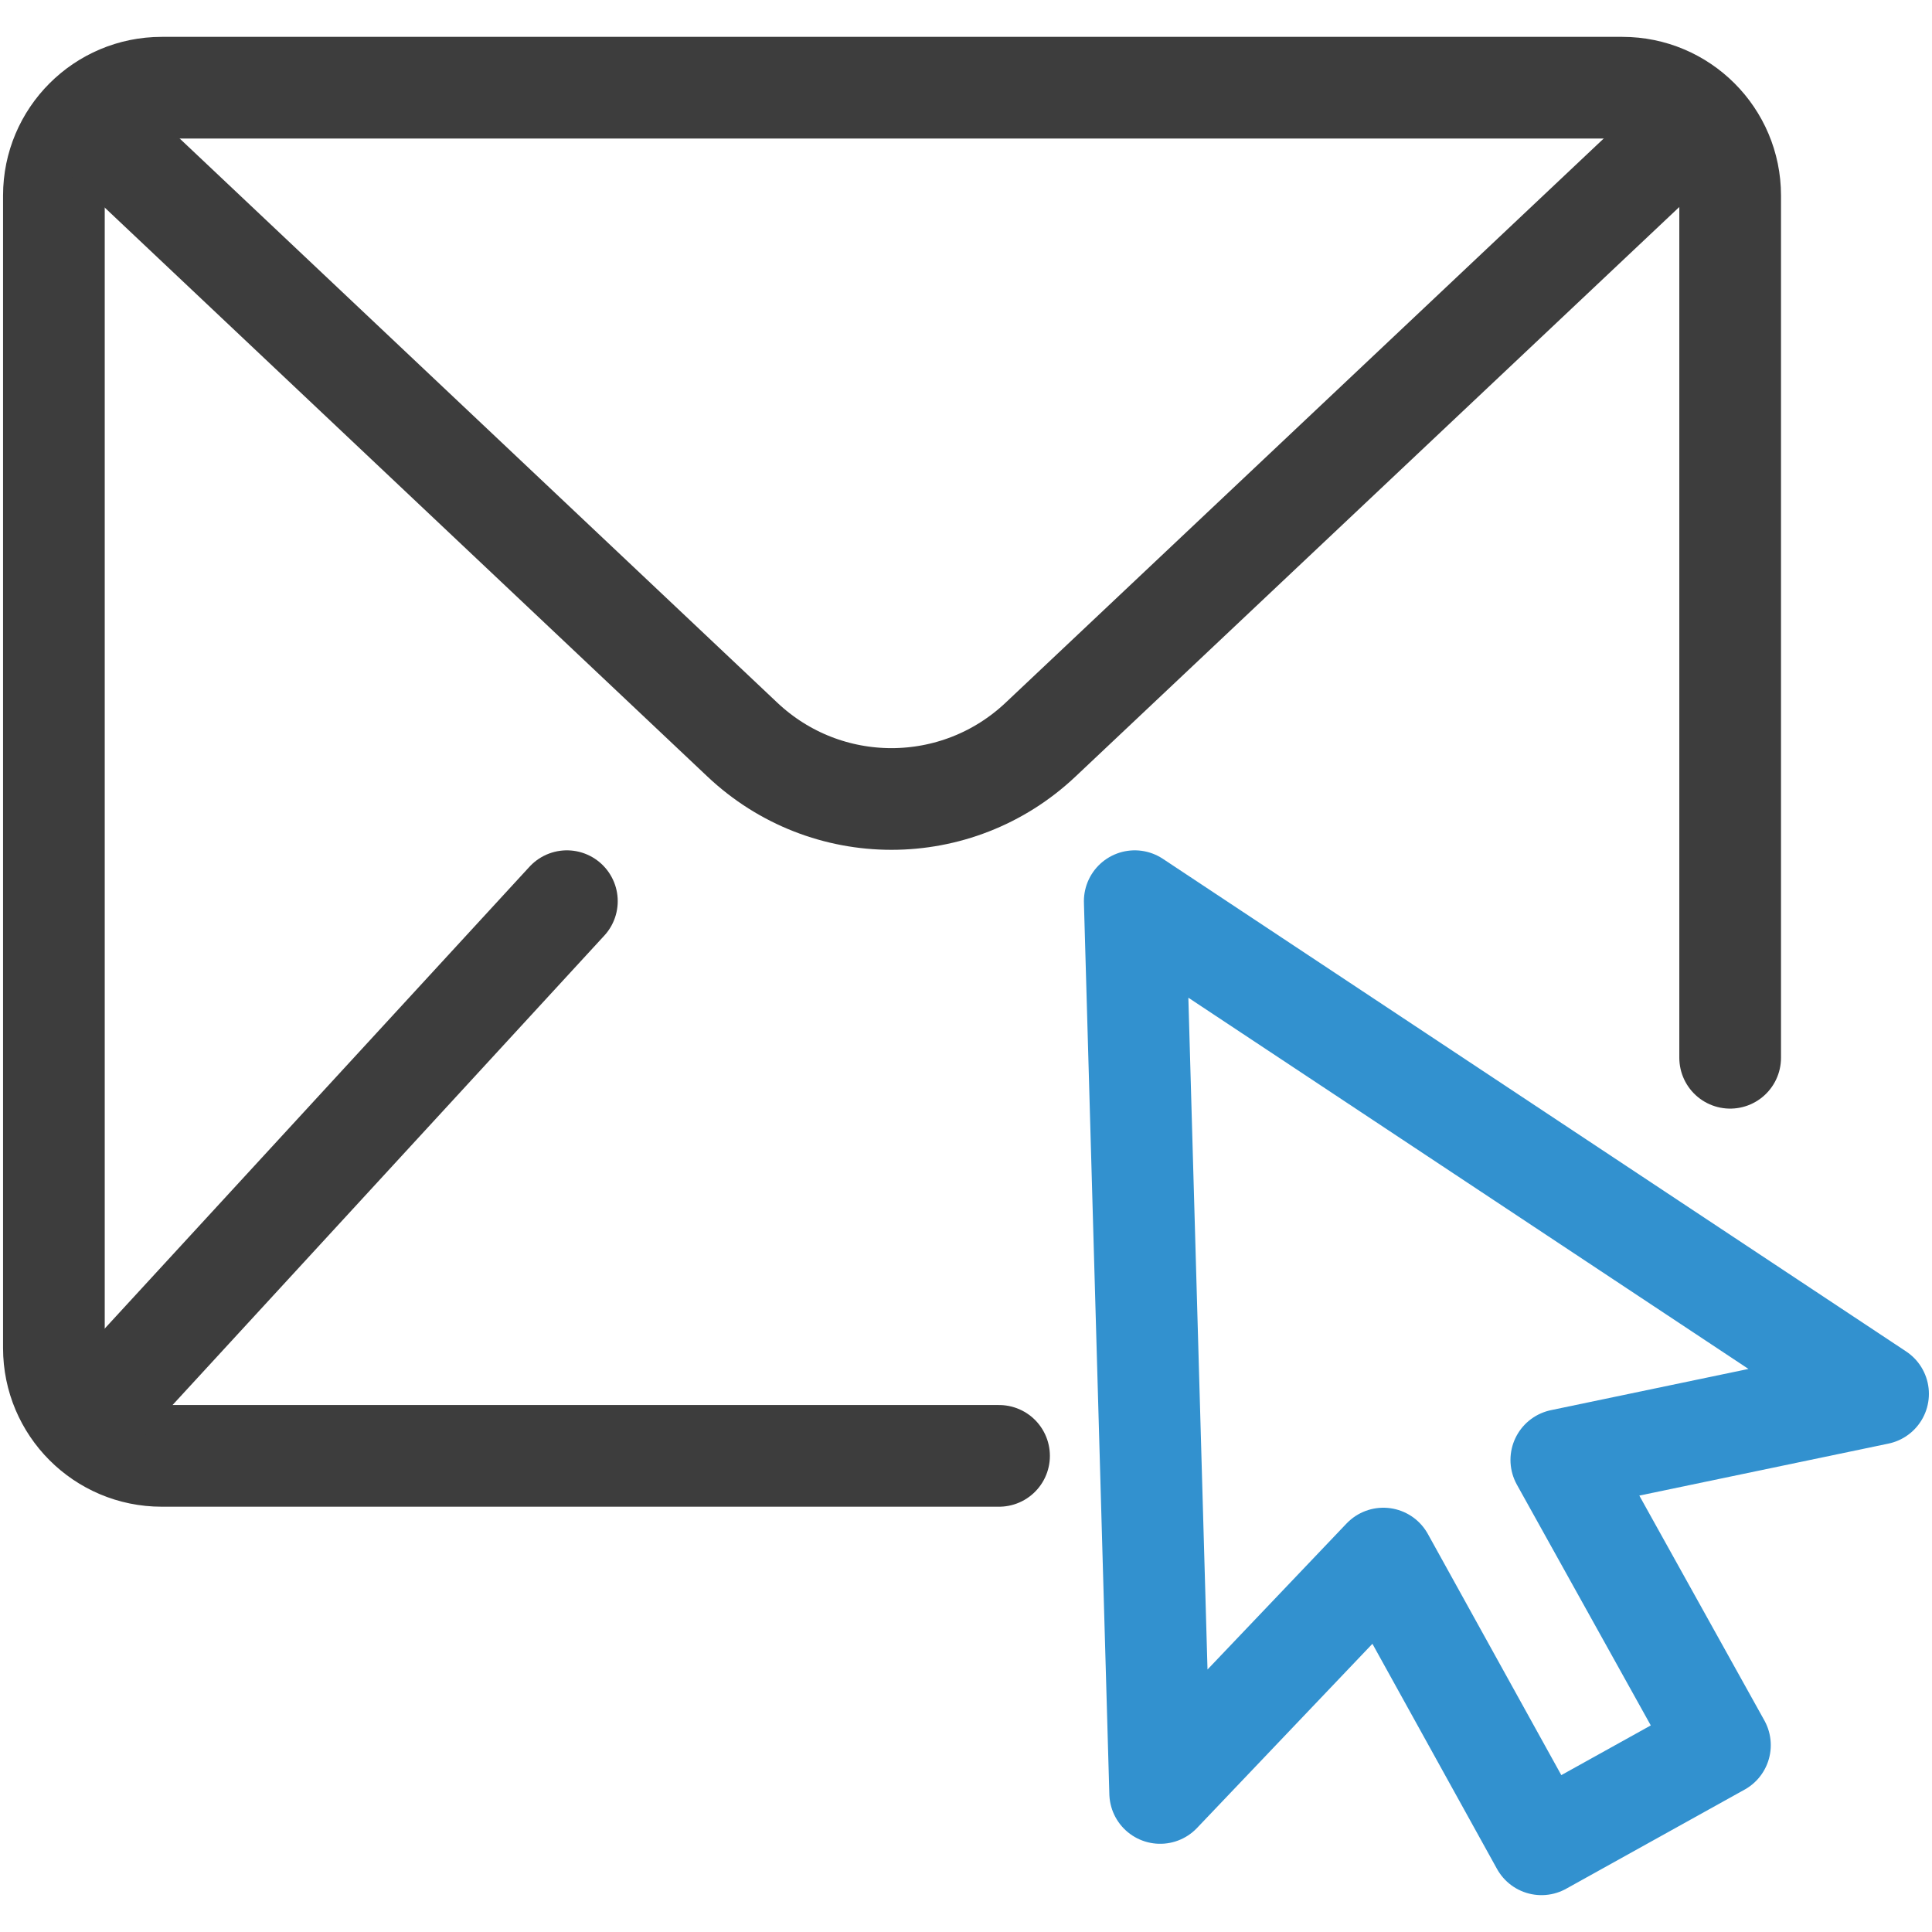 <svg width="38" height="38" viewBox="0 0 38 38" fill="none" xmlns="http://www.w3.org/2000/svg">
<g clip-path="url(#clip0_2170_13404)">
<path d="M22.319 17.725L22.819 35.265L27.209 30.655L30.319 36.275L33.829 34.325L30.709 28.715L36.939 27.415L22.319 17.725Z" stroke="#3291CF" stroke-width="2" stroke-linecap="round" stroke-linejoin="round"/>
<path d="M34.03 20.805V3.845C34.03 2.675 33.08 1.725 31.91 1.725H3.18C2.01 1.725 1.06 2.675 1.06 3.845V26.515C1.06 27.685 2.01 28.635 3.18 28.635H19.65" stroke="#3D3D3D" stroke-width="2" stroke-linecap="round" stroke-linejoin="round"/>
<path d="M33.339 2.405L20.469 14.545C18.819 16.105 16.249 16.105 14.599 14.545L1.739 2.405" stroke="#3D3D3D" stroke-width="2" stroke-linecap="round" stroke-linejoin="round"/>
<path d="M1.75 27.945L11.15 17.725" stroke="#3D3D3D" stroke-width="2" stroke-linecap="round" stroke-linejoin="round"/>
</g>
<defs>
<clipPath id="clip0_2170_13404">
<rect width="37.88" height="36.55" fill="white" transform="translate(0.06 0.725)"/>
</clipPath>
</defs>
</svg>
